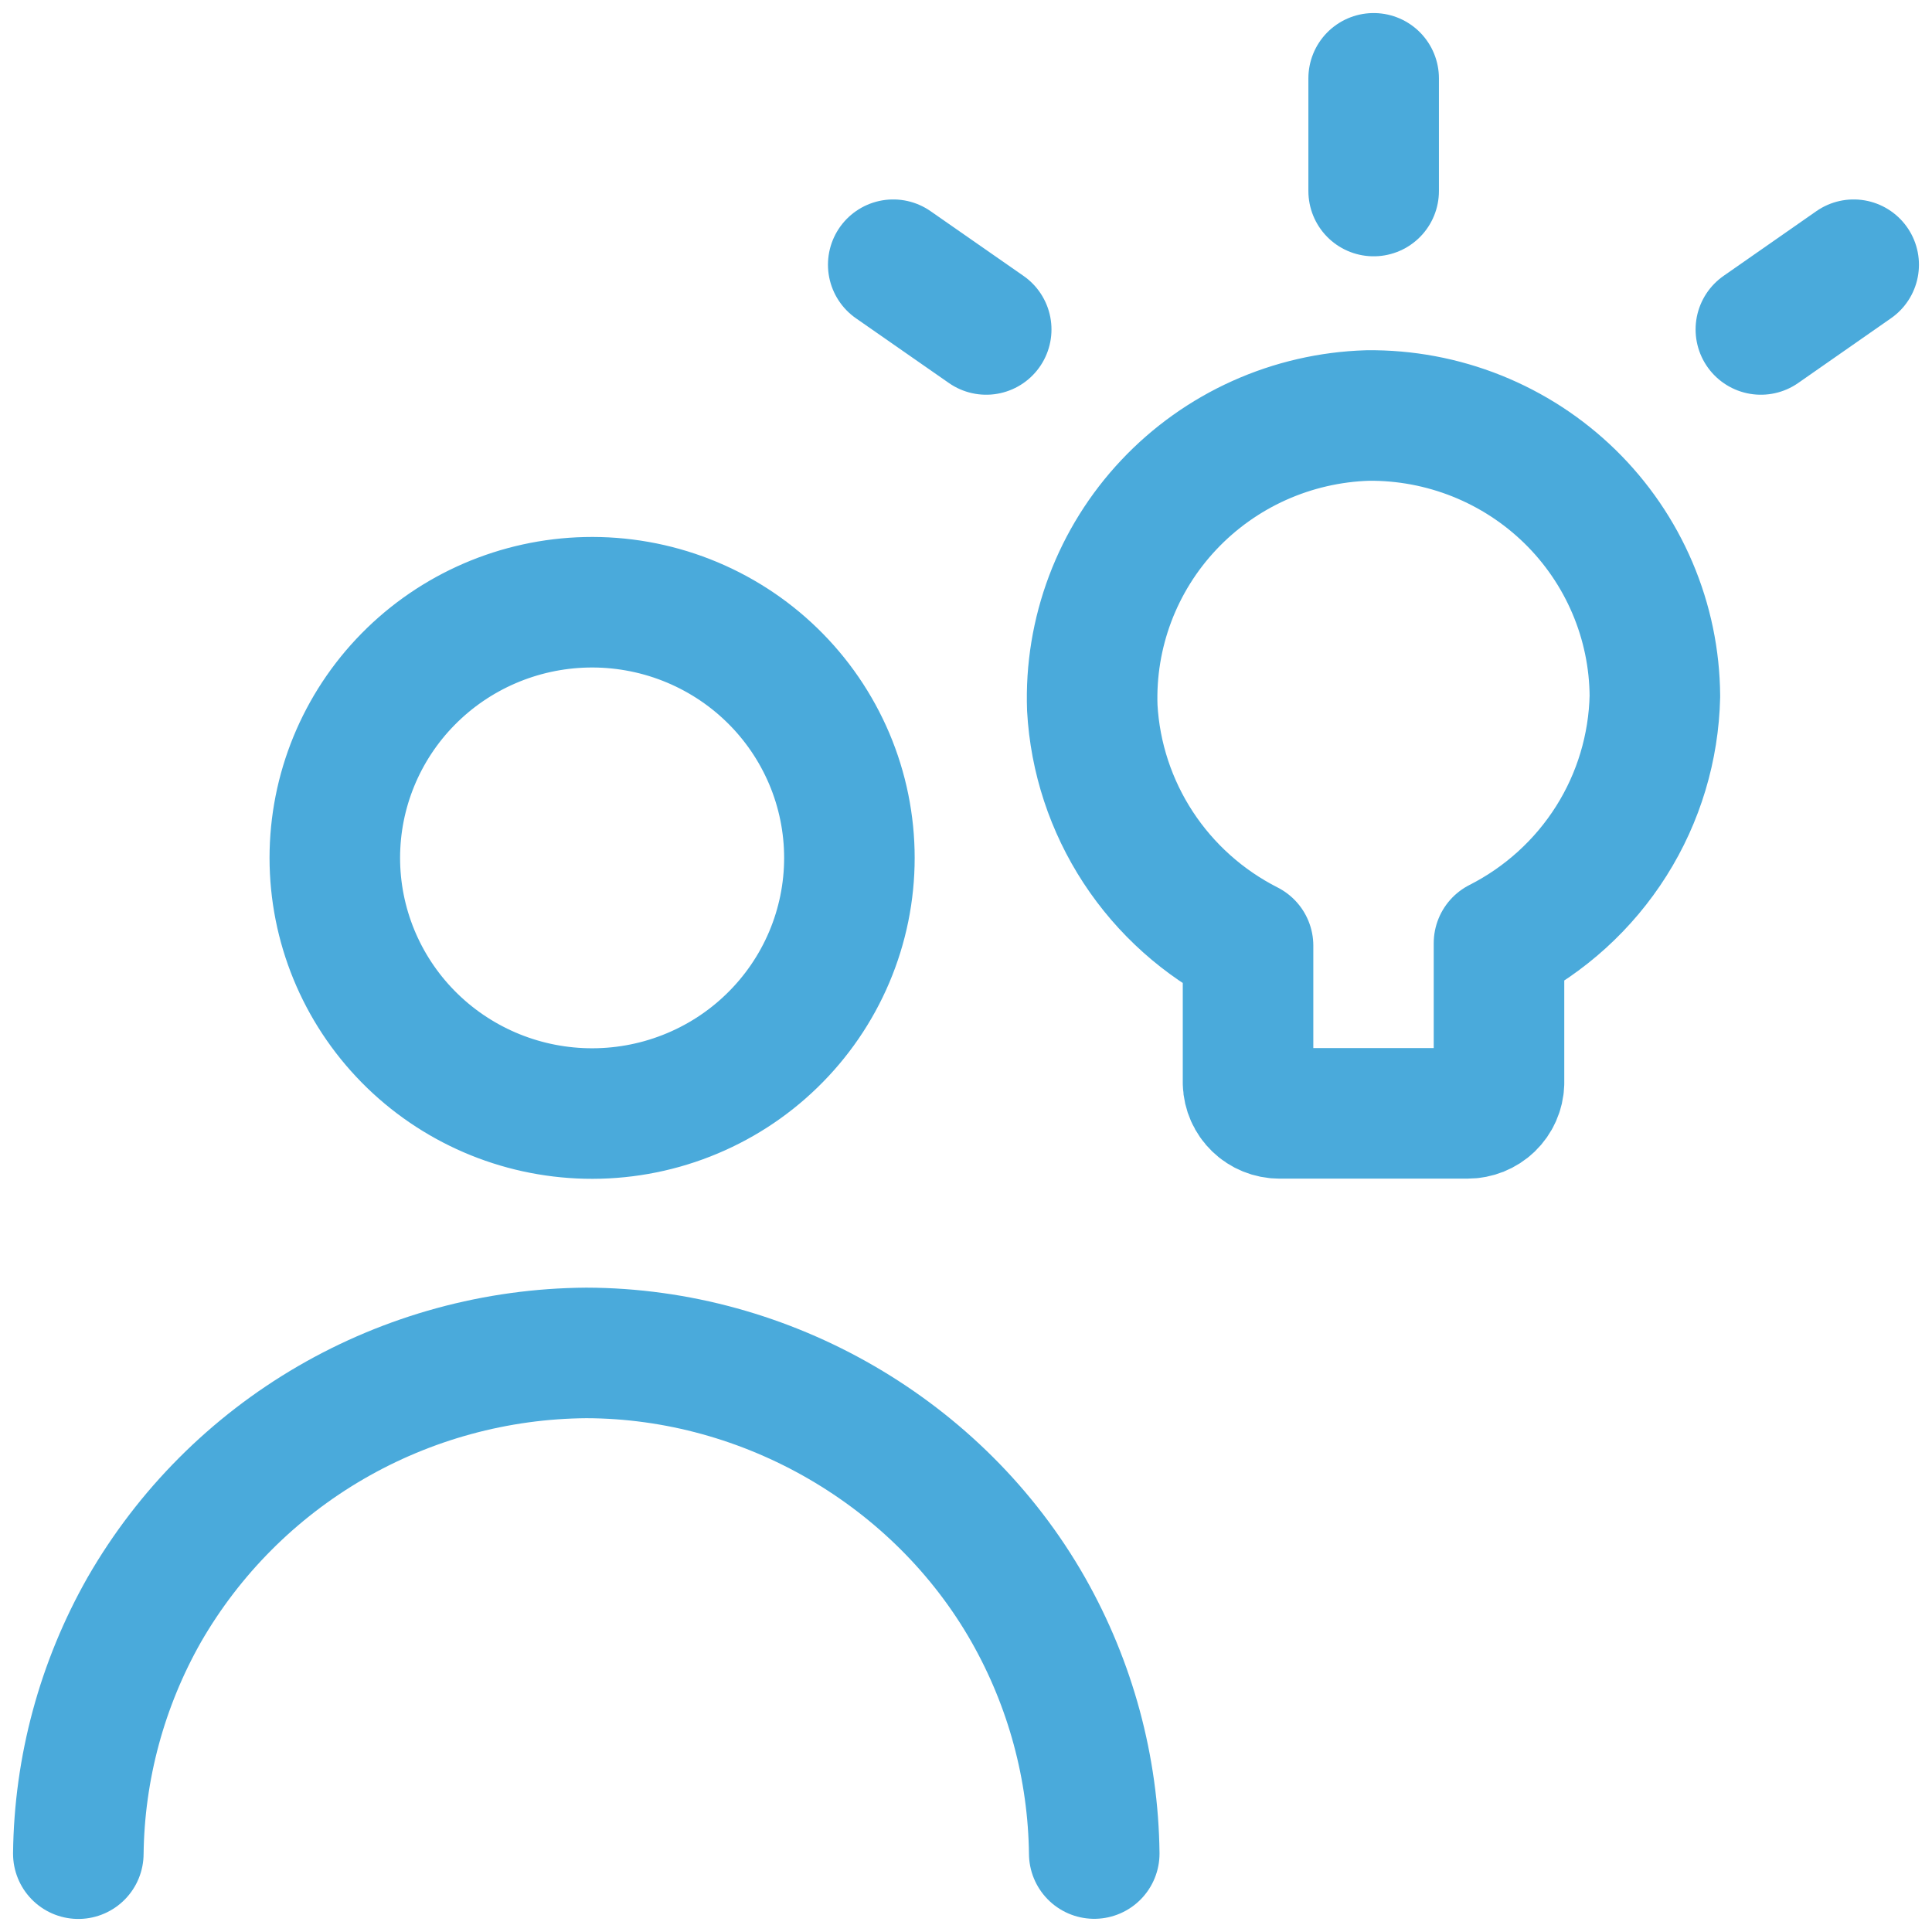 <svg width="74" height="74" viewBox="0 0 74 74" fill="none" xmlns="http://www.w3.org/2000/svg">
<path d="M3 71C3.038 67.723 3.907 64.509 5.527 61.655C7.236 58.687 9.699 56.216 12.669 54.49C15.64 52.765 19.015 51.844 22.456 51.82C29.397 51.836 35.967 55.648 39.384 61.655C41.004 64.508 41.873 67.72 41.912 70.995M52.614 7.317V3M67.445 12.619L71 10.139M37.774 12.619L34.213 10.139M22.451 42.649C23.764 42.679 25.07 42.449 26.291 41.97C27.514 41.492 28.627 40.776 29.566 39.863C30.506 38.951 31.252 37.862 31.762 36.659C32.272 35.456 32.534 34.164 32.534 32.859C32.534 31.554 32.272 30.262 31.762 29.059C31.252 27.857 30.506 26.767 29.566 25.855C28.627 24.943 27.514 24.227 26.291 23.748C25.07 23.27 23.764 23.039 22.451 23.069C19.877 23.129 17.429 24.186 15.63 26.016C13.831 27.845 12.824 30.301 12.824 32.859C12.824 35.417 13.831 37.873 15.63 39.703C17.429 41.532 19.877 42.59 22.451 42.649ZM63.386 26.665C63.377 25.24 63.085 23.831 62.526 22.519C61.968 21.207 61.154 20.017 60.132 19.018C59.109 18.019 57.898 17.231 56.568 16.698C55.238 16.166 53.815 15.899 52.381 15.915C50.948 15.959 49.538 16.284 48.231 16.871C46.925 17.458 45.748 18.296 44.768 19.337C43.788 20.377 43.025 21.6 42.522 22.934C42.019 24.269 41.786 25.689 41.837 27.113C41.943 29.017 42.55 30.86 43.596 32.458C44.643 34.057 46.094 35.354 47.803 36.221V41.486C47.813 41.795 47.943 42.089 48.167 42.305C48.39 42.521 48.689 42.643 49.001 42.644H56.212C56.525 42.644 56.825 42.523 57.05 42.307C57.274 42.091 57.405 41.796 57.415 41.486V36.126C59.177 35.232 60.664 33.88 61.716 32.214C62.768 30.549 63.342 28.631 63.386 26.665Z" stroke="#4AAADB" stroke-width="5" stroke-linecap="round" stroke-linejoin="round"/>
</svg>
